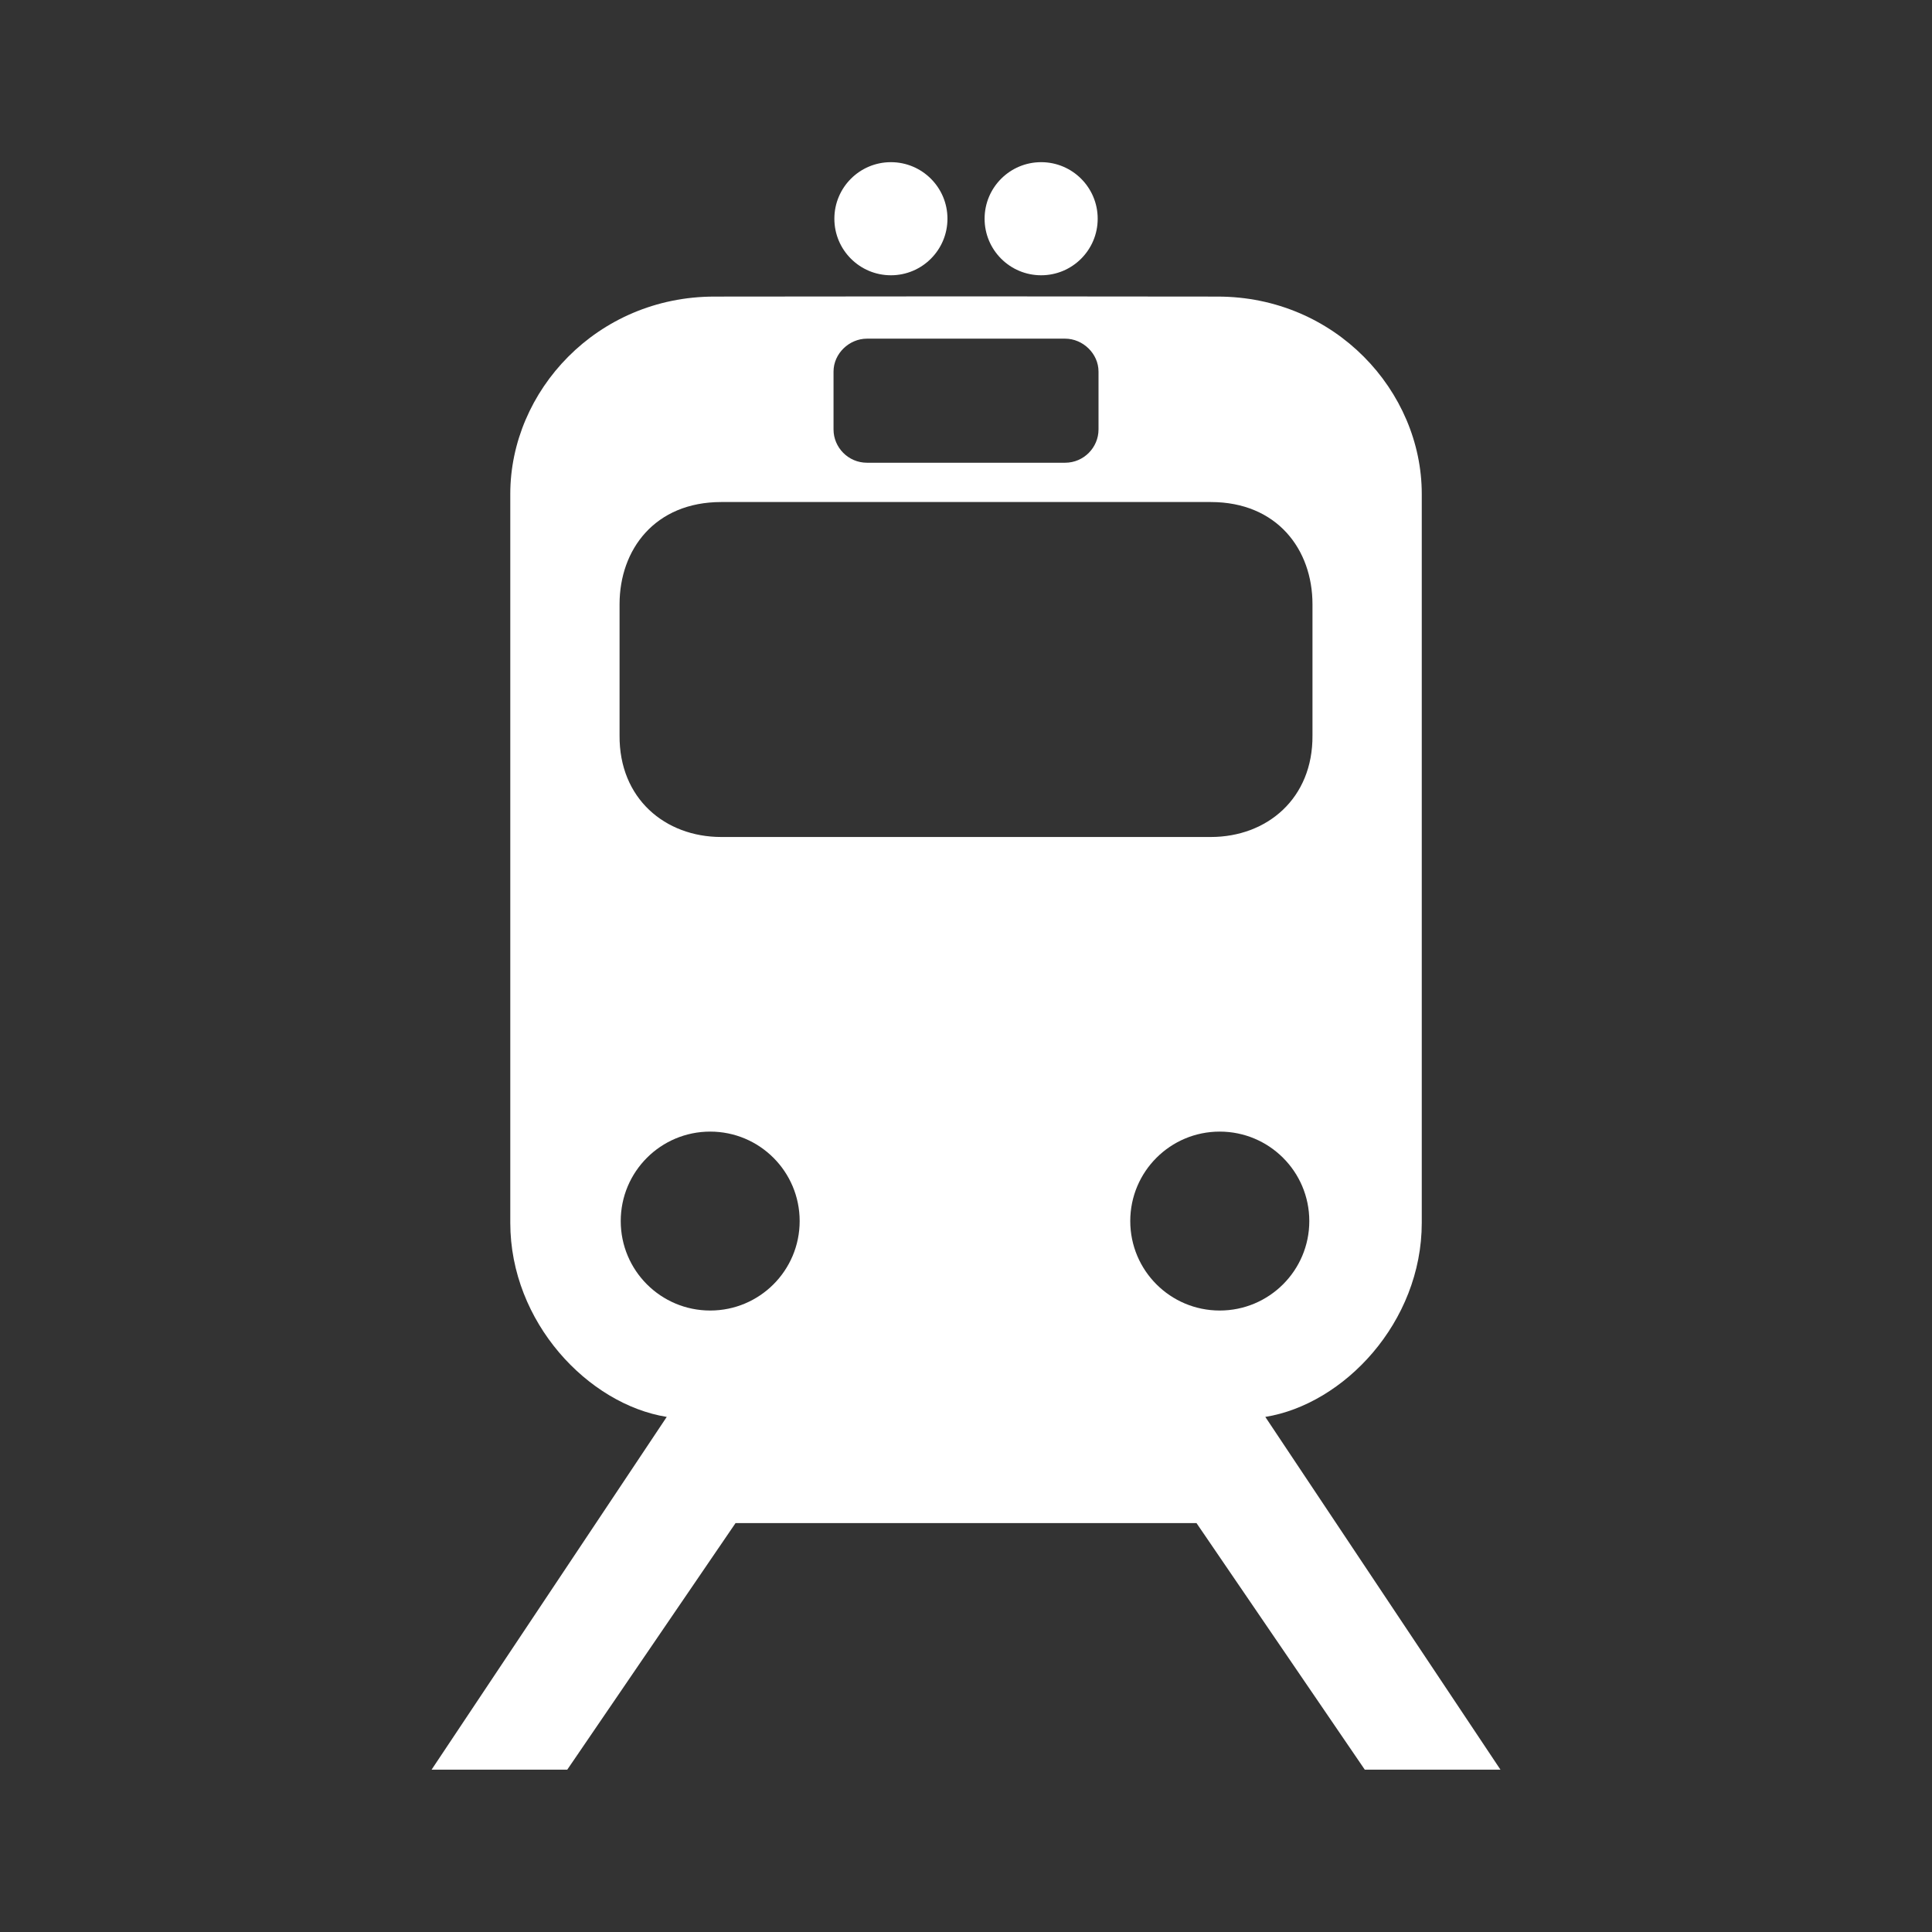 <svg xmlns="http://www.w3.org/2000/svg" xmlns:xlink="http://www.w3.org/1999/xlink" width="1080" viewBox="0 0 810 810" height="1080" preserveAspectRatio="xMidYMid meet"><rect x="0" y="0" width="810" height="810" fill="#333333" stroke="none"/><defs><clipPath id="71867f7b7d"><path d="M 180.738 124 L 629.238 124 L 629.238 742 L 180.738 742 Z M 180.738 124 " clip-rule="nonzero"></path></clipPath><clipPath id="934f65315c"><path d="M 349 67.992 L 398 67.992 L 398 116 L 349 116 Z M 349 67.992 " clip-rule="nonzero"></path></clipPath><clipPath id="4c8beef3ce"><path d="M 412 67.992 L 461 67.992 L 461 116 L 412 116 Z M 412 67.992 " clip-rule="nonzero"></path></clipPath></defs><g clip-path="url(#71867f7b7d)"><path fill="#ffffff" d="M 405.414 124.254 L 299.539 124.344 C 250.23 124.344 213.938 163.945 213.938 207.086 L 213.938 512.645 C 213.938 554.441 246.652 588.75 279.535 594.047 L 180.941 741.941 L 237.828 741.941 L 308.379 638.566 L 501.641 638.566 L 572.191 741.941 L 629.078 741.941 L 530.484 594.047 C 563.367 588.75 596.082 554.441 596.082 512.645 L 596.082 207.086 C 596.082 163.945 559.789 124.344 510.48 124.344 L 405.41 124.254 Z M 363.484 141.984 L 446.539 141.984 C 454.039 141.984 460.559 148.277 460.559 155.781 L 460.559 180.07 C 460.559 187.574 454.398 194.004 446.539 194.004 L 363.484 194.004 C 355.625 194.004 349.461 187.574 349.461 180.07 L 349.461 155.781 C 349.461 148.277 355.98 141.984 363.484 141.984 Z M 302.398 210.48 L 507.617 210.48 C 535.48 210.48 550.262 230.441 550.262 253.305 L 550.262 308.316 C 550.477 334.754 531.195 350.914 507.617 350.914 L 302.398 350.914 C 278.82 350.914 259.535 334.754 259.754 308.316 L 259.754 253.305 C 259.754 230.441 274.535 210.48 302.398 210.48 Z M 297.754 474.43 C 318.48 474.43 335.262 491.211 335.262 511.938 C 335.262 532.664 318.48 549.445 297.754 549.445 C 277.027 549.445 260.246 532.664 260.246 511.938 C 260.246 491.215 277.027 474.43 297.754 474.43 Z M 511.375 474.43 C 532.102 474.43 548.93 491.211 548.93 511.938 C 548.93 532.664 532.102 549.445 511.375 549.445 C 490.648 549.445 473.867 532.664 473.867 511.938 C 473.867 491.215 490.648 474.43 511.375 474.43 Z M 511.375 474.43 " fill-opacity="1" fill-rule="nonzero"></path></g><g clip-path="url(#934f65315c)"><path fill="#ffffff" d="M 373.52 115.41 C 360.422 115.41 349.812 104.797 349.812 91.699 C 349.812 78.602 360.422 67.992 373.52 67.992 C 386.617 67.992 397.227 78.605 397.227 91.699 C 397.227 104.793 386.613 115.41 373.52 115.41 Z M 373.52 115.41 " fill-opacity="1" fill-rule="nonzero"></path></g><g clip-path="url(#4c8beef3ce)"><path fill="#ffffff" d="M 436.504 115.41 C 449.602 115.41 460.211 104.797 460.211 91.699 C 460.211 78.602 449.602 67.992 436.504 67.992 C 423.41 67.992 412.797 78.605 412.797 91.699 C 412.797 104.793 423.414 115.41 436.504 115.41 Z M 436.504 115.41 " fill-opacity="1" fill-rule="nonzero"></path></g></svg>